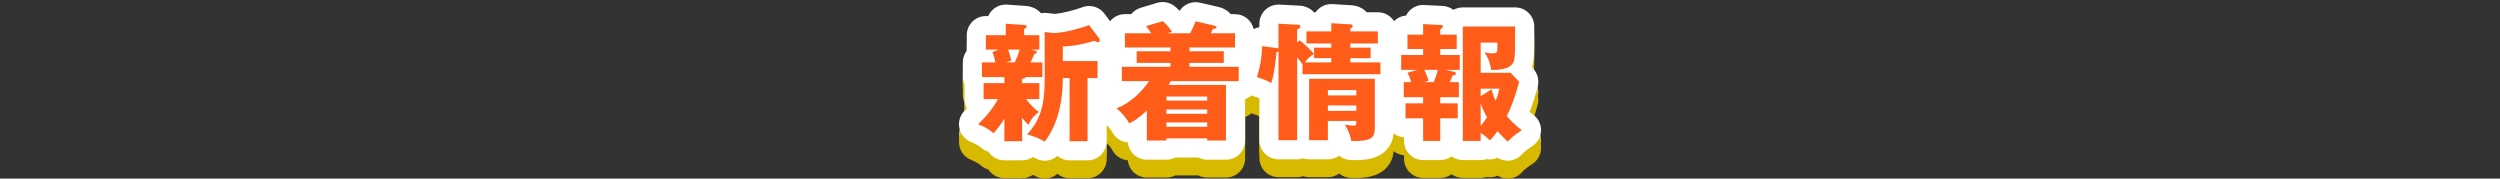 <svg xmlns="http://www.w3.org/2000/svg" xmlns:xlink="http://www.w3.org/1999/xlink" width="980" height="70" viewBox="0 0 980 70"><rect x="0" y="0" width="980" height="70" fill="#333333" stroke="none"/><use y="4" xlink:href="#a" fill="#D7C544"/><use y="7" xlink:href="#a" fill="#D7BA00"/><use xlink:href="#a" fill="#fff"/><defs><path id="a" d="M600.917 44.884c-.473-.336-.911-.677-1.314-1.011 1.13-2.862 2.155-6.075 3.171-9.901.671-2.527-.022-5.221-1.831-7.11l-.426-.446c.199-.597.358-1.225.479-1.883.43-2.286.43-5.034.43-14.137 0-4.142-3.357-7.5-7.5-7.5h-20.502c-1.33 0-2.579.346-3.663.954-1.287-.926-2.858-1.493-4.56-1.549l-6.957-.345c-2.06-.107-4.055.642-5.541 2.058-.643.611-1.165 1.325-1.551 2.104-1.832.138-3.475.939-4.704 2.157-1.331-2.089-3.663-3.478-6.323-3.478h-4.415c-1.25-1.391-3.087-2.431-5.561-2.705l-.372-.032-7.45-.45c-2.066-.126-4.088.608-5.593 2.025-.377.354-.713.744-1.005 1.161h-.641c-1.46-1.548-3.539-2.525-5.894-2.596l-7.635-.395c-2.049-.101-4.06.636-5.551 2.052s-2.335 3.382-2.335 5.438v1.382c-.779.115-1.53.367-2.236.718-.752-3.347-3.737-5.85-7.312-5.85h-1.657c-1.066-1.252-2.596-2.271-4.633-2.778l-.12-.029-7.35-1.7c-3.113-.72-6.267.612-7.957 3.184-.657-.675-1.332-1.294-1.979-1.807-1.92-1.521-4.464-2.008-6.811-1.303l-6.5 1.95c-1.473.442-2.751 1.317-3.689 2.483h-2.456c-2.34 0-4.429 1.073-5.805 2.753l-2.271-2.989c-2.024-2.666-5.57-3.667-8.69-2.454-2.568.999-8.063 2.459-10.829 2.583l-3.002-.343c-.777-.089-1.556-.055-2.309.094-1.307-1.531-3.309-2.663-6.074-2.875l-7.201-.5c-2.076-.146-4.116.579-5.636 1.998-.757.707-1.352 1.554-1.758 2.484h-.926c-4.142 0-7.5 3.358-7.5 7.5v5.65l.012.419c-.979 1.268-1.562 2.856-1.562 4.582v5.75c0 1.089.232 2.125.65 3.059v5.592c0 1.335.349 2.588.96 3.674-.231.227-.471.455-.718.686-1.873 1.741-2.729 4.316-2.271 6.832s2.165 4.625 4.529 5.597c2.345.963 2.977 1.402 3.958 2.246.868.747 1.86 1.262 2.9 1.548 1.337 2.059 3.656 3.419 6.293 3.419h6.95c1.582 0 3.049-.489 4.258-1.325.265.142.539.295.829.463 1.178.684 2.475 1.013 3.759 1.013 1.8 0 3.577-.647 4.967-1.877 1.299 1.078 2.967 1.727 4.787 1.727h7.05c4.142 0 7.5-3.357 7.5-7.5v-6.28c.871.816 1.716 1.875 2.275 2.892 1.262 2.297 3.561 3.681 6.008 3.867.367 3.8 3.569 6.771 7.465 6.771h7.653c1.252 0 2.433-.307 3.471-.85h9.06c1.038.543 2.219.85 3.471.85h7.35c4.142 0 7.5-3.357 7.5-7.5v-16.23c.911-.322 1.727-.831 2.438-1.456l.004.001c1.85.569 2.628.872 3.157 1.146v16.388c0 4.143 3.358 7.5 7.5 7.5h7.3c.821 0 1.611-.132 2.351-.376.738.244 1.528.376 2.35.376h7.351c1.646 0 3.17-.531 4.407-1.431 1.247 1.037 2.832 1.672 4.549 1.728.585.019 1.179.031 1.776.031 4.249 0 8.725-.607 11.842-3.624 2.259-2.187 2.982-4.729 3.215-6.885 1.134.901 2.529 1.486 4.059 1.607v1.374c0 4.143 3.357 7.5 7.5 7.5h6.701c1.655 0 3.185-.536 4.425-1.443 1.24.907 2.77 1.443 4.425 1.443h7.001c.806 0 1.581-.127 2.308-.361 1.447.252 2.955.078 4.322-.526 1.185.739 2.559 1.138 3.971 1.138l.259-.005c1.994-.068 3.879-.929 5.236-2.391l.129-.139c.48-.521 1.374-1.491 3.965-3.146 2.103-1.344 3.398-3.644 3.46-6.138.057-2.494-1.125-4.855-3.16-6.298z"/></defs><path fill="#FF5B19" d="M400.673 32.599h6.75v6.25h-5.25c2.75 3.45 4.3 4.55 5.05 5.051-2.3 1.85-2.8 2.449-4.05 5.05-.75-.65-1.35-1.25-2.5-2.8v9.2h-6.95v-8.851c-1.2 1.95-2.7 4.101-4.3 5.7-1.8-1.55-3.2-2.35-6-3.5 4.3-4 6.7-7.801 7.8-9.851h-5.65v-6.25h8.151v-2.4h-8.801v-5.75h5.3c-.1-.4-.45-2.15-1.2-4.051l2.55-.95h-5.1v-5.65h7.8v-4.5l7.201.5c.65.05 1 .15 1 .6 0 .351-.25.5-1 1v2.4h5.95v5.65h-3.4l1.7.4c.5.1.7.25.7.6 0 .4-.3.5-1.05.801-.4 1.05-.45 1.199-1.4 3.2h4.65v5.75h-6.451c-.4.55-1.1.7-1.5.75v1.651zm-5.5-13.152c.15.351.75 1.95 1.25 4.4l-2.3.601h3.65c.8-1.65 1.5-3.301 1.9-5.001h-4.5zm14.351-6.9l3.5.4c4.15 0 11.201-2.051 13.901-3.101l3.95 5.2c.1.15.25.4.25.7 0 .351-.2.8-.8.8-.3 0-.6-.149-1.35-.55-4.25 1.3-7.601 2-12.351 2.25v5.7h13.601v6.65h-3.9v24.754h-7.05v-24.752h-2.65c0 13.901-4.5 21.702-7.101 24.902-2.5-1.45-4.35-2.15-6.9-2.801 6.25-6.65 6.9-13.65 6.9-22.751v-17.401zM466.574 13.047c1.4-2.9 1.55-3.2 2.1-4.7l7.35 1.7c.4.1.85.3.85.6 0 .65-.8.65-1.4.65-.35.75-.5 1.05-.85 1.75h9.5v5.551h-17.85v1.5h13.45v4.55h-13.45v1.551h19.301v5.6h-26.601c-.5.851-.65 1.101-.95 1.5h22.551v21.801h-7.351v-.85h-16v.85h-7.651v-11.801c-3.4 3.25-5.65 4.45-6.9 5.051-1.1-2.001-2.9-4.251-5-5.851 5.3-2.101 9.5-6.051 12.801-10.701h-10.701v-5.6h19.051v-1.551h-13.251v-4.55h13.251v-1.5h-17.851v-5.551h10.351c-.75-1.05-1.1-1.55-2.05-2.8l6.5-1.95c1.2.95 2.85 2.8 3.65 4.2-.8.2-1.2.35-1.85.55h9v.001zm6.65 26.401v-1.6h-16v1.6h16zm0 5.151v-1.7h-16v1.7h16zm-16 3.4v1.7h16v-1.7h-16zM509.523 15.797c1.301 1 4.351 3.9 5.551 5.351-1 .65-2.051 1.351-3.6 3.301h10.4v-1.65h-6.751v-4.101h6.751v-1.65h-9.751v-4.75h9.751v-3.2l7.45.45c.45.05.95.1.95.65 0 .449-.45.75-.95 1v1.1h10.8v4.75h-10.8v1.65h7.95v4.101h-7.95v1.65h11.8v4.649h-30.55v-3.85c-.4-.601-1.051-1.601-2.101-2.75v32.451h-7.3v-34.752c-.201.101-.451.2-.801.2-.1 1.3-.6 7.801-2.05 12.201-1.35-.851-2.35-1.351-5.601-2.351 1.45-4.8 1.75-7 2.05-12.15l5.75.75c.199.05.449.05.65.149v-9.7l7.75.4c.3 0 .85.149.85.649 0 .65-.6.9-1.3 1.2v5.15l1.052-.898zm11.001 31.602v7.55h-7.351v-24.051h25.752v18.65c0 3.601 0 6.001-9.201 5.701-.35-1.95-.85-3.551-2.55-6.351 1.601.25 3.101.35 3.4.35 1.101 0 1.101-.25 1.101-1.85l-11.151.001zm11.151-10.001v-2.1h-11.151v2.1h11.151zm0 6.051v-2.101h-11.151v2.101h11.151zM564.574 40.499h6.85v5.9h-6.85v8.851h-6.701v-8.851h-6.9v-5.9h6.9v-2.4h-7.6v-5.9h2.899c-.5-1.9-1.1-3.101-1.399-3.7l3.9-1.1h-6.4v-5.851h8.6v-2.351h-6.15v-5.601h6.15v-4.149l7.051.35c.35 0 .7.2.7.55 0 .45-.5.8-1.05 1.15v2.1h6.45v5.601h-6.45v2.351h7.65v5.851h-5.75l3.35.699c.449.101.9.2.9.7s-.4.7-1.301.75c-.449 1.2-.9 2.25-1.1 2.65h3.55v5.9h-7.3l.001 2.4zm-6.251-13.101c.55 1.1 1.25 2.85 1.7 4.25l-1.75.55h3.75c.7-1.65 1.25-3.15 1.6-4.8h-5.3zm22.101 27.852h-7.001v-44.854h20.502c0 8.001 0 11.151-.301 12.751-.6 3.301-3.649 4.251-9.05 4.301-.65-3.9-1.751-5.65-2.65-6.9.851.199 1.5.35 3.15.35 1.7 0 1.899-.35 1.899-2.25v-1.95h-6.55v11.851h11.751l3.35 3.5c-1.5 5.65-3 9.801-4.85 13.401.35.45 2.449 3.1 5.9 5.55-3.601 2.301-4.9 3.801-5.551 4.501-.8-.75-2-1.851-4-4.101-1.75 2.45-2.45 3.101-3 3.601-.701-.7-1.75-1.75-3.601-2.9v3.149h.002zm4.3-20.252c.45 1.95.9 3.051 1.551 4.551.949-2.3 1.199-3.5 1.5-4.801h-7.351v2.95l4.3-2.7zm-4.3 14.401c1.05-1.25 1.649-2.15 2.5-3.45-.601-.95-1.7-3.101-2.5-5.5v8.95z"/></svg>